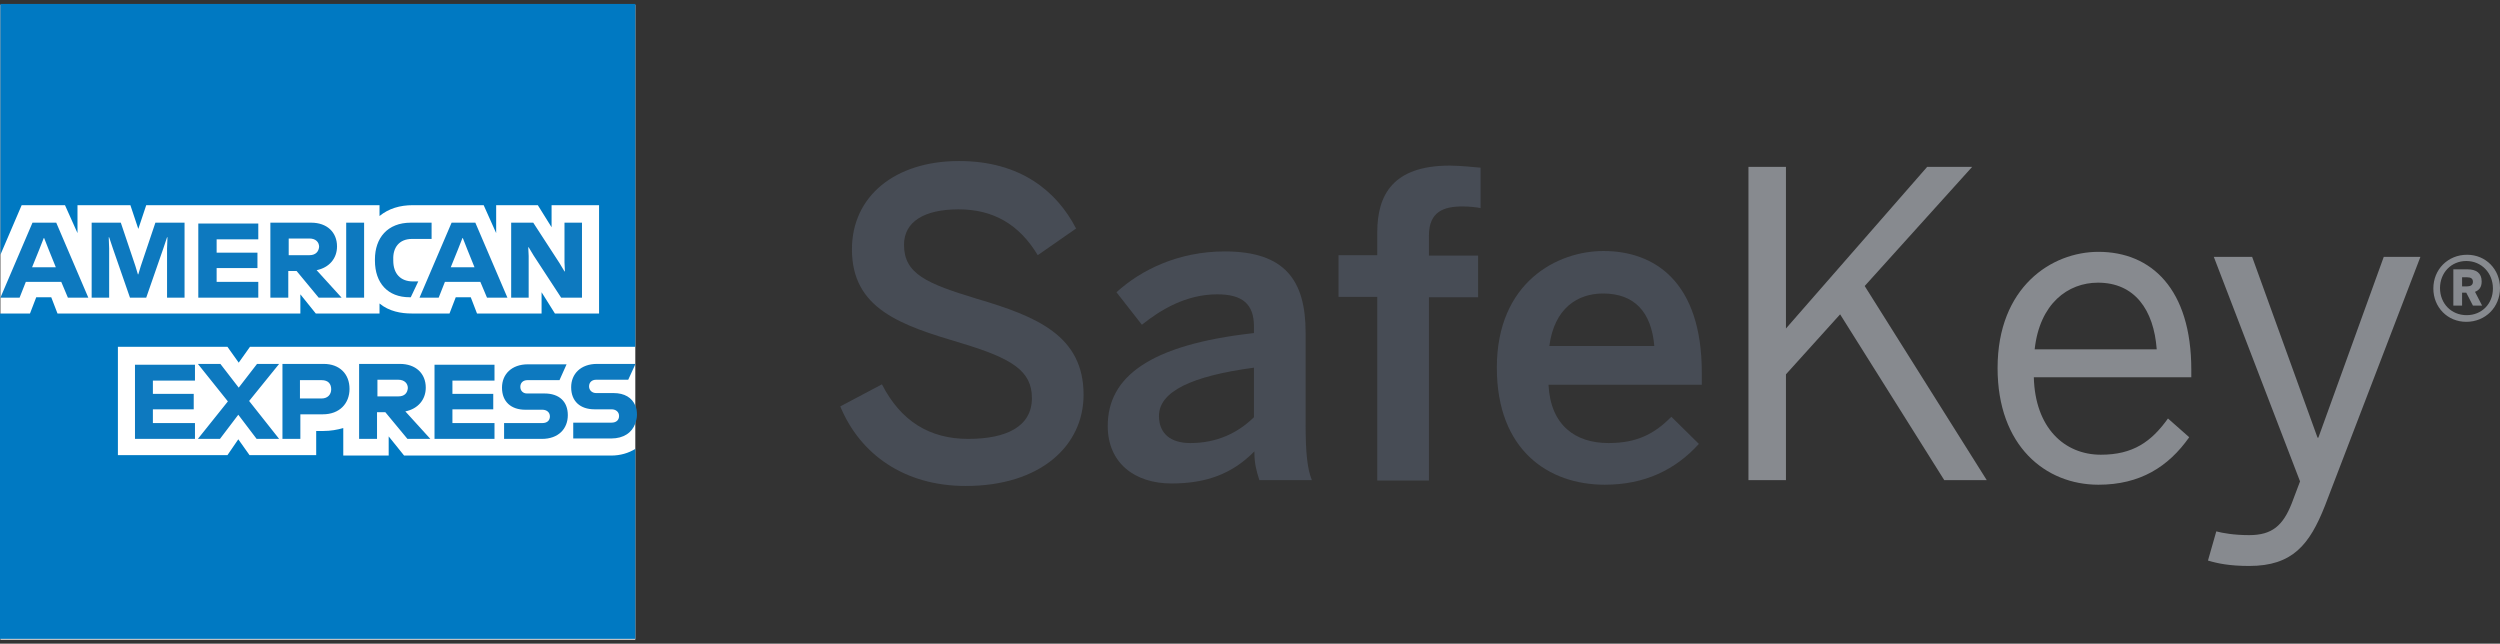 <svg xmlns="http://www.w3.org/2000/svg" width="268" height="69" viewBox="0 0 268 69" fill="none"><rect x="0" y="0" width="268" height="69" fill="#333333" stroke="none"/><path d="M90.078 43.566L94.544 41.199C96.553 45.129 99.635 47.049 103.788 47.049C107.852 47.049 110.621 45.754 110.621 42.673C110.621 39.77 108.522 38.43 103.029 36.778C96.553 34.857 91.328 33.115 91.328 26.729C91.328 21.013 95.973 17.262 102.806 17.262C109.415 17.262 113.3 20.522 115.355 24.496L111.246 27.355C109.236 24.005 106.423 22.442 102.761 22.442C99.054 22.442 96.91 23.782 96.91 26.238C96.91 29.364 99.322 30.391 104.771 32.044C111.112 33.919 116.159 35.974 116.159 42.315C116.159 47.808 111.514 52.096 103.52 52.096C96.91 52.096 92.177 48.657 90.078 43.566Z" fill="#474C55"></path><path d="M118.749 45.665C118.749 40.44 123.17 36.956 134.424 35.706V34.991C134.424 32.58 133.174 31.552 130.494 31.552C127.145 31.552 124.421 33.205 122.411 34.813L119.687 31.329C122.277 28.962 126.296 26.953 131.298 26.953C137.729 26.953 139.962 30.034 139.962 35.661V45.575C139.962 48.478 140.141 50.265 140.632 51.471H135.005C134.692 50.488 134.469 49.729 134.469 48.389C132.013 50.89 129.155 51.828 125.582 51.828C121.652 51.828 118.749 49.639 118.749 45.665ZM134.424 44.727V39.413C127.77 40.306 124.242 41.958 124.242 44.593C124.242 46.513 125.537 47.496 127.591 47.496C130.45 47.496 132.683 46.424 134.424 44.727Z" fill="#474C55"></path><path d="M147.643 51.471V31.821H143.49V27.355H147.643V24.898C147.643 20.879 149.34 17.753 155.414 17.753C156.441 17.753 158.317 17.932 158.719 17.976V22.308C158.362 22.219 157.468 22.13 156.799 22.13C154.789 22.13 153.181 22.665 153.181 25.256V27.399H158.451V31.865H153.181V51.515H147.643V51.471Z" fill="#474C55"></path><path d="M160.461 39.413C160.461 30.257 166.936 26.908 171.893 26.908C177.297 26.908 182.433 30.123 182.433 39.949V41.244H165.998C166.222 45.62 168.901 47.496 172.429 47.496C175.555 47.496 177.386 46.469 179.173 44.682L182.12 47.585C179.619 50.354 176.315 51.962 172.027 51.962C166.043 51.962 160.461 48.3 160.461 39.413ZM177.342 37.09C177.029 33.428 175.198 31.463 171.849 31.463C169.124 31.463 166.624 33.026 166.088 37.09H177.342Z" fill="#474C55"></path><path d="M187.435 51.471V17.887H191.454V35.215L206.594 17.887H211.417L199.895 30.66L212.98 51.471H208.425L197.26 33.696L191.454 40.127V51.471H187.435Z" fill="#878A8F"></path><path d="M214.141 39.457C214.141 30.749 219.947 26.997 224.949 26.997C230.62 26.997 234.908 30.972 234.908 39.636V40.44H218.026C218.16 45.843 221.286 48.746 225.216 48.746C228.655 48.746 230.62 47.362 232.407 44.861L234.684 46.871C232.451 50.041 229.414 51.962 224.949 51.962C219.277 51.962 214.141 47.809 214.141 39.457ZM231.201 37.448C230.888 33.205 228.834 30.302 224.904 30.302C221.688 30.302 218.652 32.535 218.116 37.448H231.201Z" fill="#878A8F"></path><path d="M236.694 60.09L237.587 56.964C238.257 57.142 239.463 57.366 241.115 57.366C243.571 57.366 244.733 56.338 245.67 53.971L246.564 51.605L237.319 27.533H241.428L248.439 46.915H248.529L255.54 27.533H259.47L249.243 54.195C247.591 58.393 245.76 60.67 241.115 60.67C239.016 60.67 237.721 60.402 236.694 60.09Z" fill="#878A8F"></path><path d="M260.855 30.927C260.855 28.873 262.418 27.31 264.472 27.31C266.482 27.31 268 28.873 268 30.883C268 32.937 266.437 34.5 264.383 34.5C262.373 34.5 260.855 32.937 260.855 30.927ZM267.241 30.927C267.241 29.275 266.035 27.98 264.383 27.98C262.775 27.98 261.569 29.23 261.569 30.883C261.569 32.535 262.775 33.785 264.427 33.785C266.035 33.785 267.241 32.58 267.241 30.927ZM262.998 28.873H264.517C265.455 28.873 266.035 29.275 266.035 30.168C266.035 30.793 265.767 31.106 265.321 31.285L266.08 32.758H265.097L264.383 31.374H263.936V32.758H262.998V28.873ZM264.427 30.704C264.829 30.704 265.097 30.57 265.097 30.213C265.097 29.855 264.874 29.721 264.427 29.721H263.936V30.704H264.427Z" fill="#878A8F"></path><path d="M68.105 68.575H34.075H0.045V34.545V0.514H34.075H68.105V34.321V68.575Z" fill="white"></path><path d="M43.319 48.836L41.667 46.781V48.836H36.799V45.888C36.174 46.067 35.459 46.201 34.656 46.201H33.896V48.791H26.751L25.545 47.094L24.384 48.791H12.639V37.18H22.776H24.384L25.59 38.877L26.796 37.18H68.105V0.425H0.045V27.31L2.322 21.995H6.967L8.307 24.988V21.995H13.978L14.827 24.541L15.675 21.995H40.685V23.157C41.667 22.353 42.873 21.995 44.257 21.995H51.849L53.189 24.988V21.995H57.655L59.129 24.362V21.995H64.22V33.607H59.486L58.057 31.329V33.607H51.135L50.465 31.865H48.857L48.187 33.607H44.123C43.007 33.607 41.712 33.384 40.685 32.535V33.607H33.852L32.199 31.552V33.607H6.163L5.493 31.865H3.885L3.215 33.607H0V68.486H68.105V48.121C67.391 48.568 66.498 48.836 65.515 48.836H43.319Z" fill="#0079C2"></path><path d="M68.105 39.055V39.011H63.997C62.255 39.011 61.228 40.082 61.228 41.511C61.228 43.03 62.21 43.878 63.729 43.878H65.56C66.006 43.878 66.364 44.146 66.364 44.593C66.364 45.039 66.051 45.307 65.56 45.307H61.451V47.005H65.515C66.855 47.005 67.748 46.379 68.105 45.397C68.195 45.129 68.284 44.816 68.284 44.459C68.284 44.102 68.239 43.744 68.105 43.476C67.748 42.628 66.944 42.137 65.783 42.137H63.907C63.461 42.137 63.148 41.824 63.148 41.422C63.148 40.975 63.461 40.708 63.907 40.708H67.346L68.105 39.055ZM55.779 41.467C55.779 41.02 56.092 40.752 56.539 40.752H59.977L60.737 39.055H56.583C54.842 39.055 53.814 40.127 53.814 41.556C53.814 43.075 54.797 43.923 56.315 43.923H58.146C58.593 43.923 58.95 44.191 58.95 44.638C58.95 45.084 58.638 45.352 58.146 45.352H54.038V47.049H58.102C59.843 47.049 60.87 45.977 60.87 44.504C60.87 43.03 59.933 42.181 58.37 42.181H56.494C56.092 42.181 55.779 41.913 55.779 41.467ZM46.58 47.049H53.011V45.352H48.5V43.878H52.877V42.226H48.5V40.797H53.011V39.1H46.58V47.049ZM46.133 47.049L43.453 44.102C44.793 43.834 45.642 42.851 45.642 41.556C45.642 40.038 44.57 39.011 42.873 39.011H38.496V47.049H40.417V44.191H41.31L43.677 47.049H46.133ZM42.694 42.494H40.461V40.708H42.694C43.364 40.708 43.721 41.109 43.721 41.601C43.677 42.137 43.364 42.494 42.694 42.494ZM37.469 41.69C37.469 40.082 36.397 39.011 34.7 39.011H30.279V47.049H32.199V44.414H34.611C36.397 44.414 37.469 43.253 37.469 41.69ZM35.504 41.735C35.504 42.271 35.147 42.717 34.477 42.717H32.155V40.752H34.477C35.191 40.752 35.504 41.154 35.504 41.735ZM29.922 47.049L26.706 42.985L29.922 39.011H27.555L25.59 41.556L23.625 39.011H21.213L24.429 43.03L21.213 47.049H23.58L25.545 44.459L27.51 47.049H29.922ZM14.47 47.049H20.901V45.352H16.39V43.878H20.767V42.226H16.39V40.797H20.901V39.1H14.47V47.049Z" fill="#0D79BF"></path><path d="M62.389 31.91V23.871H60.513V28.114L60.558 29.096H60.513L59.977 28.203L57.164 23.871H54.797V31.91H56.673V27.444L56.628 26.506H56.673L57.209 27.399L60.156 31.91H62.389ZM52.207 31.91H54.395L50.956 23.871H48.411L44.972 31.91H47.026L47.696 30.213H51.492L52.207 31.91ZM50.867 28.65H48.321L49.081 26.774L49.572 25.523H49.616L50.108 26.774L50.867 28.65ZM44.168 25.613H46.267V23.871H44.034C41.533 23.871 40.193 25.523 40.193 27.801V27.935C40.193 30.347 41.578 31.865 43.9 31.865H44.034L44.838 30.168H44.257C42.962 30.168 42.158 29.364 42.158 27.935V27.801C42.114 26.551 42.784 25.613 44.168 25.613ZM37.112 31.91H39.032V27.89V23.871H37.112V27.89V31.91ZM36.621 31.91L33.941 28.962C35.281 28.694 36.129 27.712 36.129 26.417C36.129 24.898 35.057 23.871 33.361 23.871H28.984V31.91H30.904V29.052H31.797L34.164 31.91H36.621ZM33.182 27.355H30.949V25.568H33.182C33.852 25.568 34.209 25.97 34.209 26.461C34.164 26.953 33.852 27.355 33.182 27.355ZM21.258 31.91H27.689V30.213H23.223V28.739H27.599V27.087H23.223V25.657H27.689V23.96H21.258V31.91ZM17.908 31.91H19.784V23.871H16.658L15.095 28.516L14.827 29.409H14.782L14.514 28.516L12.951 23.871H9.825V31.91H11.701V26.64L11.656 25.434H11.701L12.103 26.64L13.934 31.91H15.675L17.506 26.64L17.908 25.434H17.953L17.908 26.64V31.91ZM7.279 31.91H9.468L6.029 23.871H3.483L0.045 31.91H2.099L2.769 30.213H6.565L7.279 31.91ZM5.984 28.65H3.439L4.198 26.774L4.689 25.523H4.734L5.225 26.774L5.984 28.65Z" fill="#0D79BF"></path></svg>